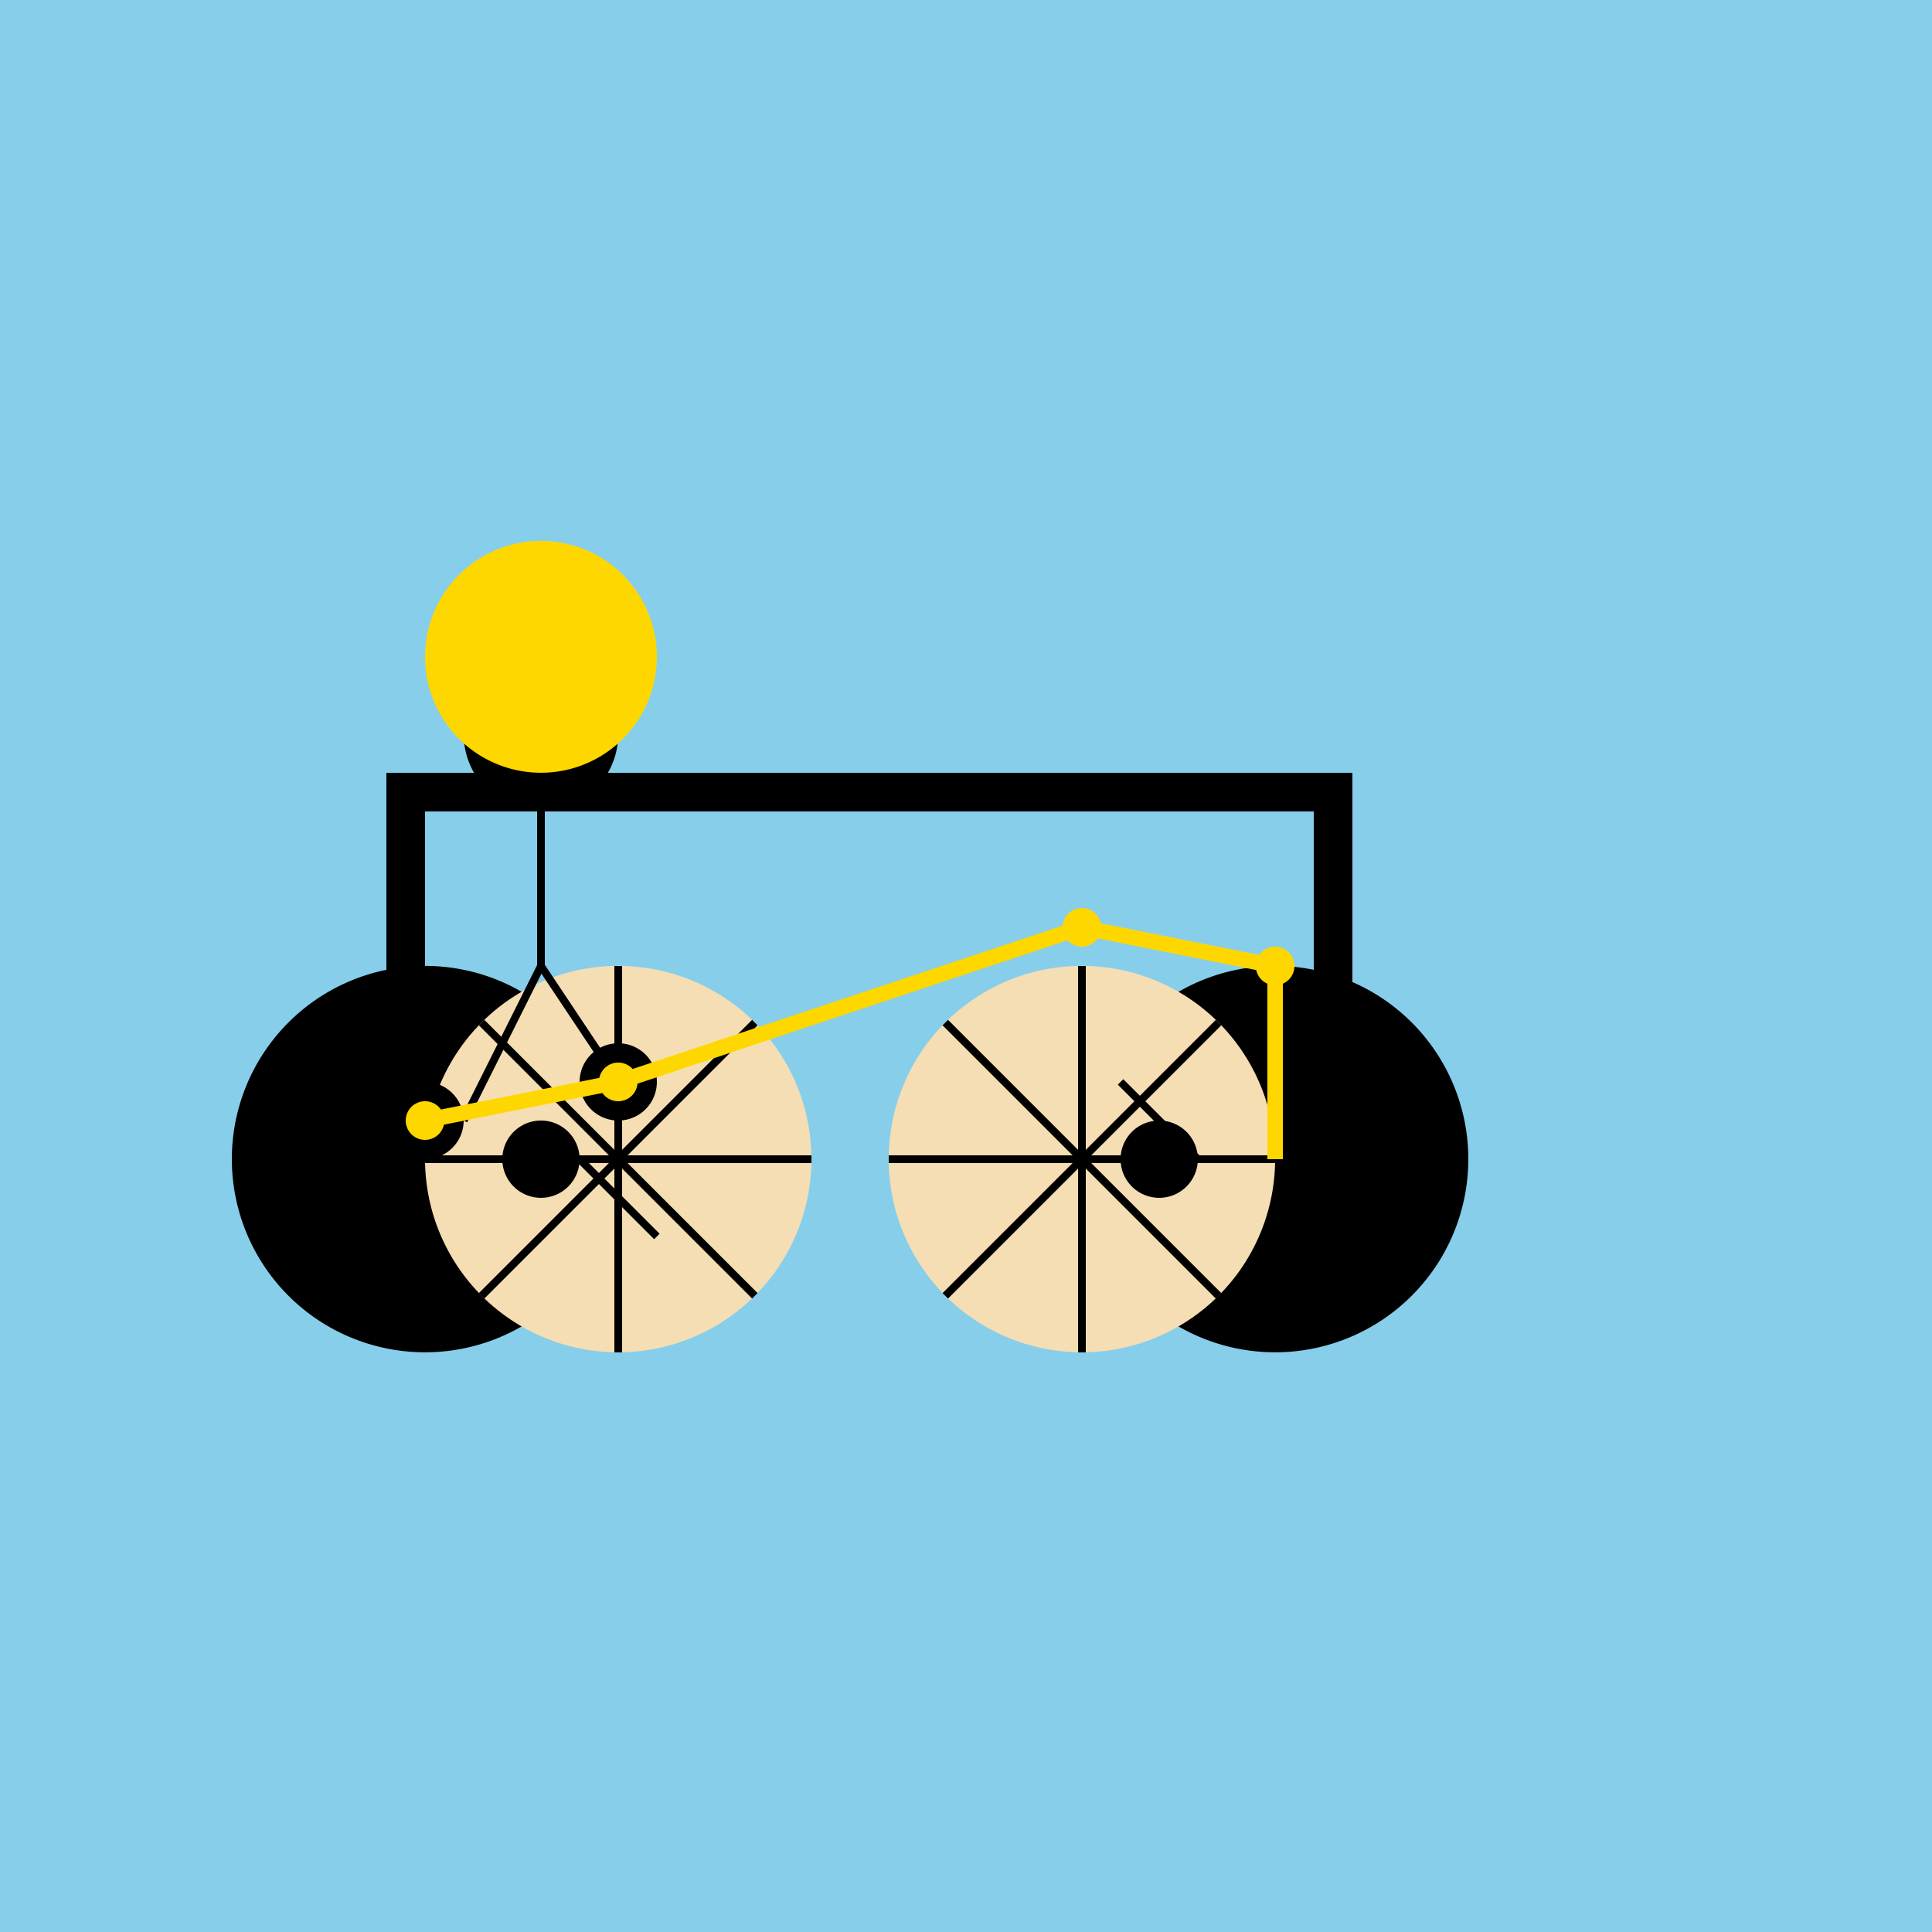 <!--

Generated by DrawGPT.
Free, open source, AI generated images in SVG, PNG, and HTML Canvas format.
https://drawgpt.ai

Created: 2023-09-26T21:01:12.831Z
Link: https://drawgpt.ai/prompt/61738/

-->
<svg xmlns="http://www.w3.org/2000/svg" xmlns:xlink="http://www.w3.org/1999/xlink" width="500" height="500"><defs/><g><rect fill="#87CEEB" stroke="none" x="0" y="0" width="512" height="512"/><rect fill="#000" stroke="none" x="100" y="200" width="250" height="10"/><rect fill="#000" stroke="none" x="100" y="200" width="10" height="100"/><rect fill="#000" stroke="none" x="340" y="200" width="10" height="100"/><path fill="#000" stroke="none" paint-order="stroke fill markers" d=" M 160 300 A 50 50 0 1 1 160 299.95"/><path fill="#000" stroke="none" paint-order="stroke fill markers" d=" M 380 300 A 50 50 0 1 1 380 299.95"/><path fill="#F5DEB3" stroke="none" paint-order="stroke fill markers" d=" M 210 300 A 50 50 0 1 1 210 299.95"/><path fill="#F5DEB3" stroke="none" paint-order="stroke fill markers" d=" M 330 300 A 50 50 0 1 1 330 299.95"/><path fill="none" stroke="#000" paint-order="fill stroke markers" d=" M 160 300 L 210 300" stroke-miterlimit="10" stroke-width="2" stroke-dasharray=""/><path fill="none" stroke="#000" paint-order="fill stroke markers" d=" M 160 300 L 195.355 335.355" stroke-miterlimit="10" stroke-width="2" stroke-dasharray=""/><path fill="none" stroke="#000" paint-order="fill stroke markers" d=" M 160 300 L 160 350" stroke-miterlimit="10" stroke-width="2" stroke-dasharray=""/><path fill="none" stroke="#000" paint-order="fill stroke markers" d=" M 160 300 L 124.645 335.355" stroke-miterlimit="10" stroke-width="2" stroke-dasharray=""/><path fill="none" stroke="#000" paint-order="fill stroke markers" d=" M 160 300 L 110 300" stroke-miterlimit="10" stroke-width="2" stroke-dasharray=""/><path fill="none" stroke="#000" paint-order="fill stroke markers" d=" M 160 300 L 124.645 264.645" stroke-miterlimit="10" stroke-width="2" stroke-dasharray=""/><path fill="none" stroke="#000" paint-order="fill stroke markers" d=" M 160 300 L 160 250" stroke-miterlimit="10" stroke-width="2" stroke-dasharray=""/><path fill="none" stroke="#000" paint-order="fill stroke markers" d=" M 160 300 L 195.355 264.645" stroke-miterlimit="10" stroke-width="2" stroke-dasharray=""/><path fill="none" stroke="#000" paint-order="fill stroke markers" d=" M 280 300 L 330 300" stroke-miterlimit="10" stroke-width="2" stroke-dasharray=""/><path fill="none" stroke="#000" paint-order="fill stroke markers" d=" M 280 300 L 315.355 335.355" stroke-miterlimit="10" stroke-width="2" stroke-dasharray=""/><path fill="none" stroke="#000" paint-order="fill stroke markers" d=" M 280 300 L 280 350" stroke-miterlimit="10" stroke-width="2" stroke-dasharray=""/><path fill="none" stroke="#000" paint-order="fill stroke markers" d=" M 280 300 L 244.645 335.355" stroke-miterlimit="10" stroke-width="2" stroke-dasharray=""/><path fill="none" stroke="#000" paint-order="fill stroke markers" d=" M 280 300 L 230 300" stroke-miterlimit="10" stroke-width="2" stroke-dasharray=""/><path fill="none" stroke="#000" paint-order="fill stroke markers" d=" M 280 300 L 244.645 264.645" stroke-miterlimit="10" stroke-width="2" stroke-dasharray=""/><path fill="none" stroke="#000" paint-order="fill stroke markers" d=" M 280 300 L 280 250" stroke-miterlimit="10" stroke-width="2" stroke-dasharray=""/><path fill="none" stroke="#000" paint-order="fill stroke markers" d=" M 280 300 L 315.355 264.645" stroke-miterlimit="10" stroke-width="2" stroke-dasharray=""/><path fill="#000" stroke="none" paint-order="stroke fill markers" d=" M 150 300 A 10 10 0 1 1 150 299.99"/><path fill="#000" stroke="none" paint-order="stroke fill markers" d=" M 310 300 A 10 10 0 1 1 310 299.99"/><path fill="none" stroke="#000" paint-order="fill stroke markers" d=" M 150 300 L 170 320" stroke-miterlimit="10" stroke-width="2" stroke-dasharray=""/><path fill="none" stroke="#000" paint-order="fill stroke markers" d=" M 290 280 L 310 300" stroke-miterlimit="10" stroke-width="2" stroke-dasharray=""/><path fill="#000" stroke="none" paint-order="stroke fill markers" d=" M 160 190 A 20 20 0 1 1 160 189.98"/><path fill="none" stroke="#000" paint-order="fill stroke markers" d=" M 140 210 L 140 250" stroke-miterlimit="10" stroke-width="2" stroke-dasharray=""/><path fill="none" stroke="#000" paint-order="fill stroke markers" d=" M 140 250 L 120 290" stroke-miterlimit="10" stroke-width="2" stroke-dasharray=""/><path fill="none" stroke="#000" paint-order="fill stroke markers" d=" M 140 250 L 160 280" stroke-miterlimit="10" stroke-width="2" stroke-dasharray=""/><path fill="#000" stroke="none" paint-order="stroke fill markers" d=" M 120 290 A 10 10 0 1 1 120 289.99"/><path fill="#000" stroke="none" paint-order="stroke fill markers" d=" M 170 280 A 10 10 0 1 1 170 279.99"/><path fill="none" stroke="#FFD700" paint-order="fill stroke markers" d=" M 110 290 L 160 280" stroke-miterlimit="10" stroke-width="4" stroke-dasharray=""/><path fill="none" stroke="#FFD700" paint-order="fill stroke markers" d=" M 160 280 L 280 240" stroke-miterlimit="10" stroke-width="4" stroke-dasharray=""/><path fill="none" stroke="#FFD700" paint-order="fill stroke markers" d=" M 280 240 L 330 250" stroke-miterlimit="10" stroke-width="4" stroke-dasharray=""/><path fill="none" stroke="#FFD700" paint-order="fill stroke markers" d=" M 330 250 L 330 300" stroke-miterlimit="10" stroke-width="4" stroke-dasharray=""/><path fill="#FFD700" stroke="none" paint-order="stroke fill markers" d=" M 115 290 A 5 5 0 1 1 115 289.995"/><path fill="#FFD700" stroke="none" paint-order="stroke fill markers" d=" M 165 280 A 5 5 0 1 1 165 279.995"/><path fill="#FFD700" stroke="none" paint-order="stroke fill markers" d=" M 285 240 A 5 5 0 1 1 285 239.995"/><path fill="#FFD700" stroke="none" paint-order="stroke fill markers" d=" M 335 250 A 5 5 0 1 1 335 249.995"/><path fill="#FFD700" stroke="none" paint-order="stroke fill markers" d=" M 170 170 A 30 30 0 1 1 170 169.97"/><path fill="none" stroke="#FFD700" paint-order="fill stroke markers" d=" M 125 170 L 155 170" stroke-miterlimit="10" stroke-width="4" stroke-dasharray=""/><path fill="none" stroke="#FFD700" paint-order="fill stroke markers" d=" M 125 170 L 135 150" stroke-miterlimit="10" stroke-width="4" stroke-dasharray=""/><path fill="none" stroke="#FFD700" paint-order="fill stroke markers" d=" M 155 170 L 145 150" stroke-miterlimit="10" stroke-width="4" stroke-dasharray=""/></g></svg>